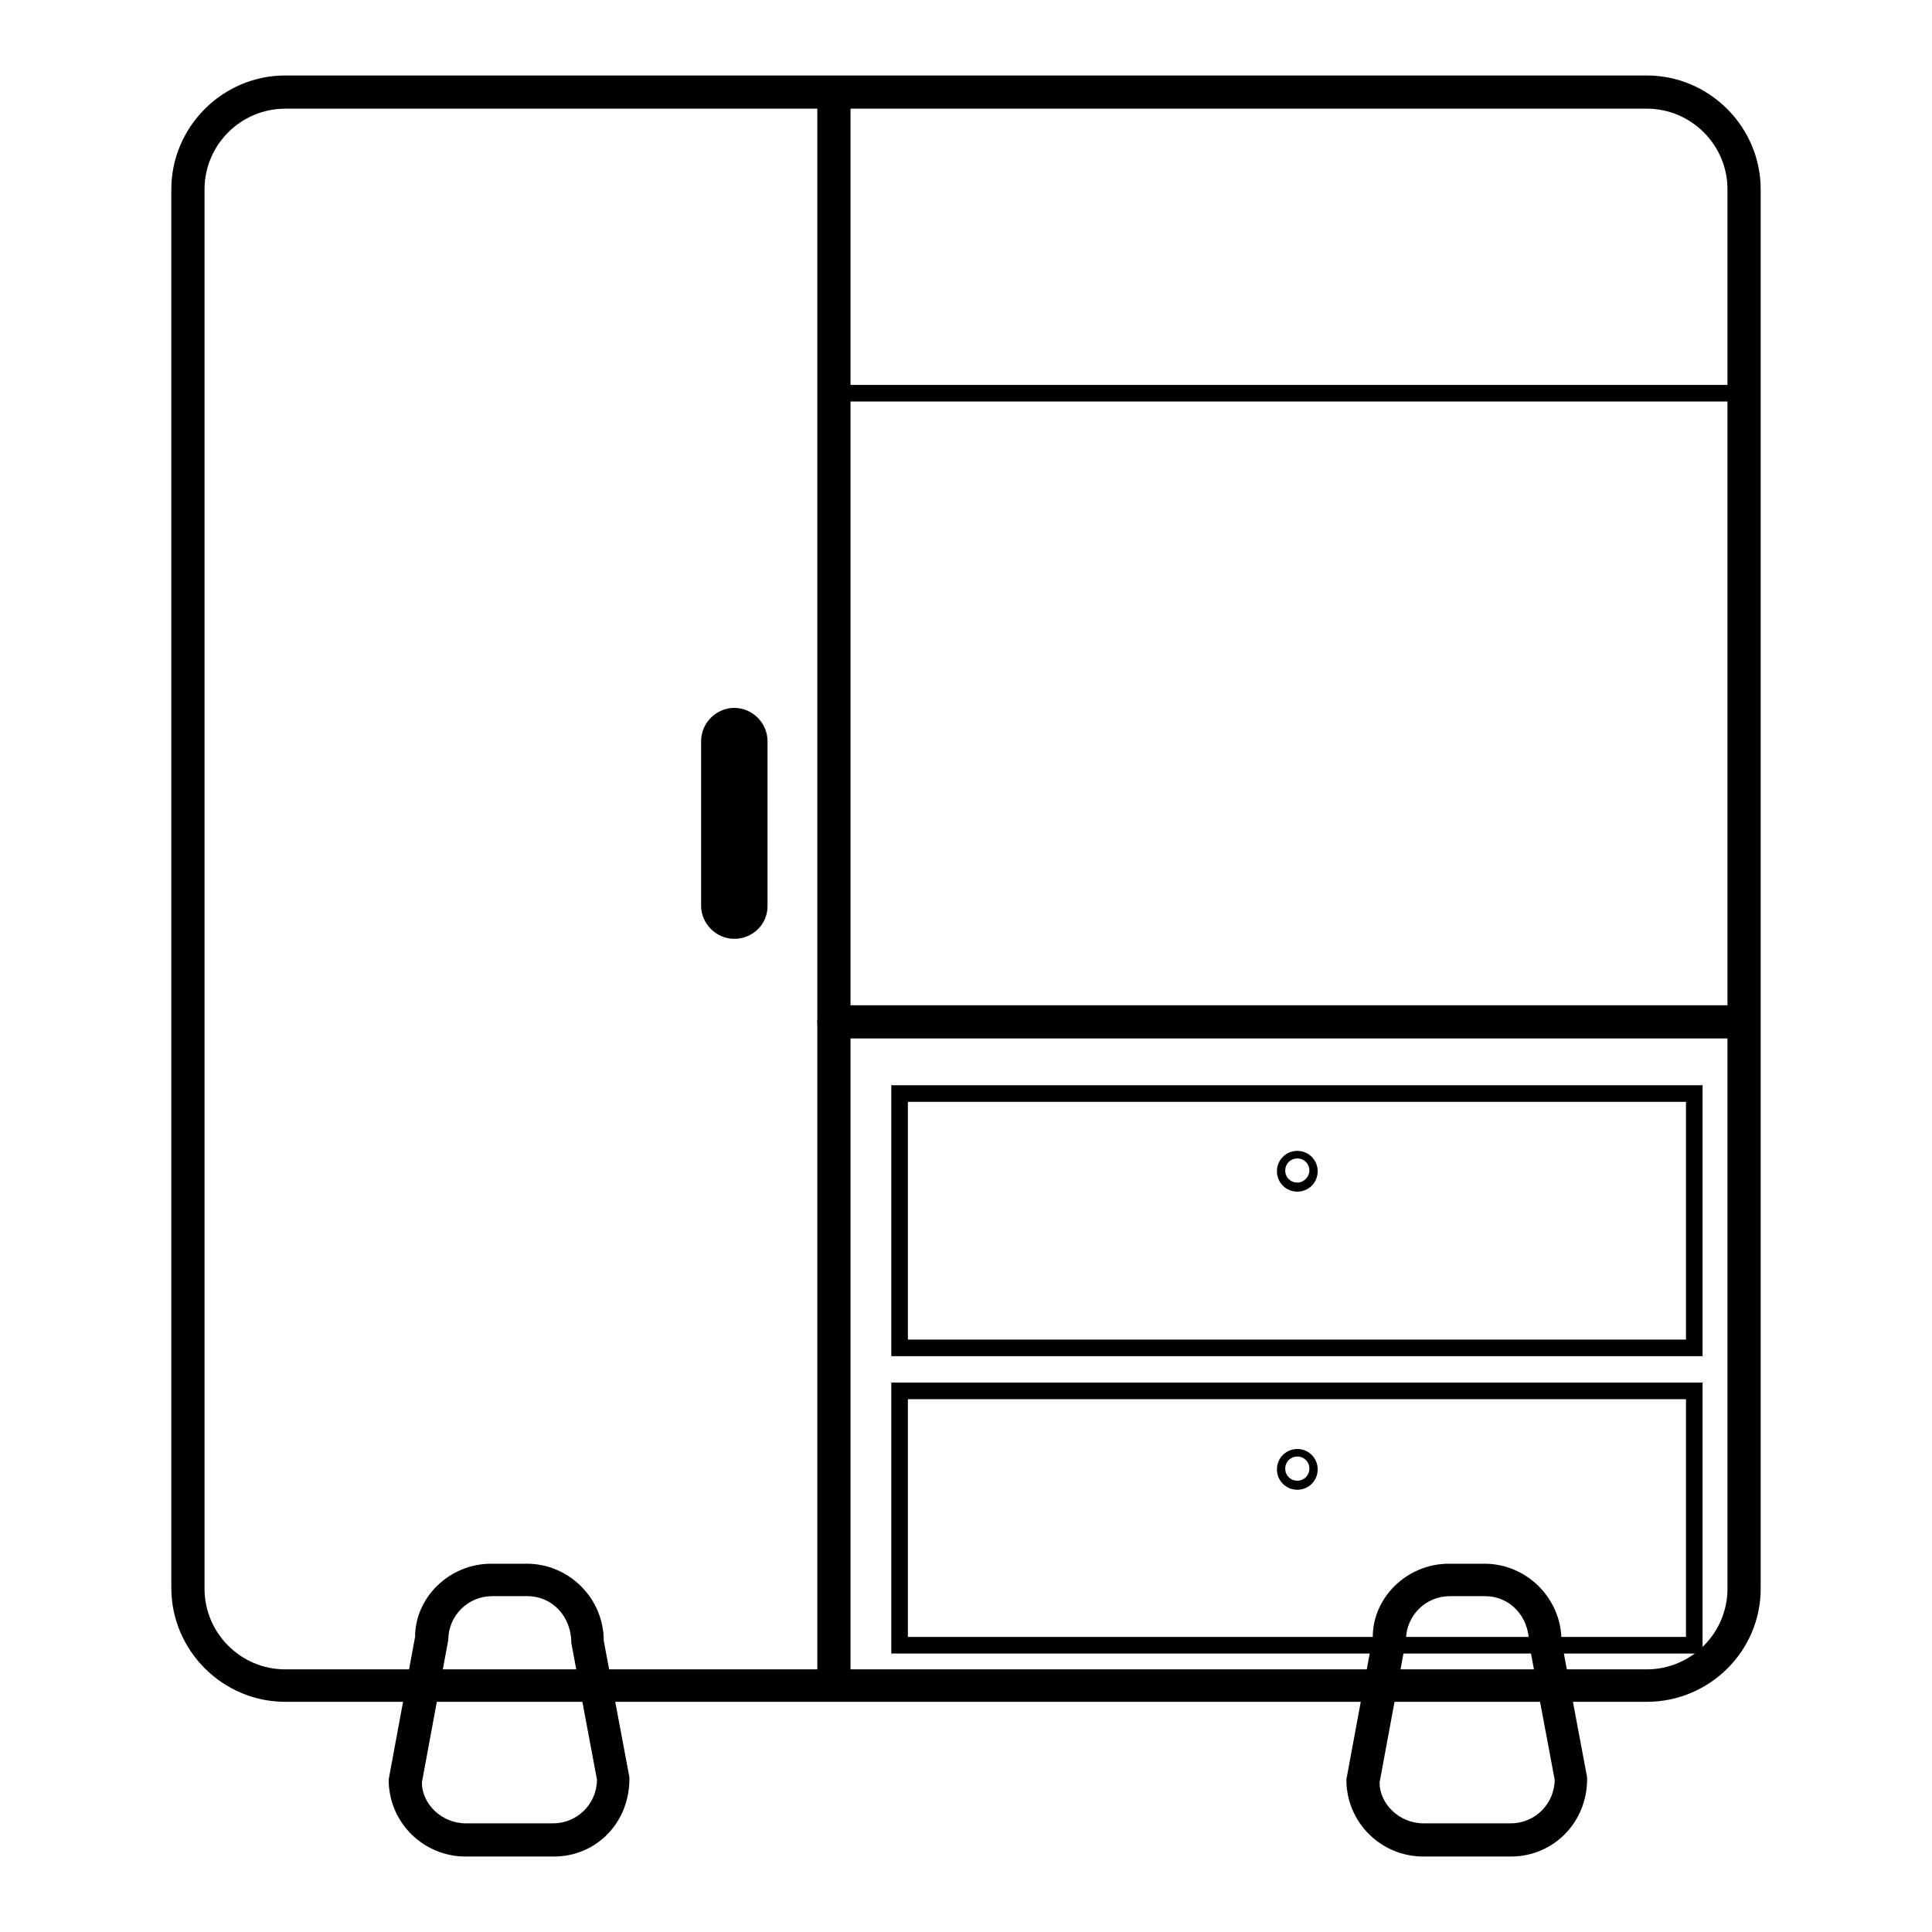 <?xml version="1.0" encoding="utf-8"?>
<!-- Svg Vector Icons : http://www.onlinewebfonts.com/icon -->
<!DOCTYPE svg PUBLIC "-//W3C//DTD SVG 1.1//EN" "http://www.w3.org/Graphics/SVG/1.1/DTD/svg11.dtd">
<svg version="1.1" xmlns="http://www.w3.org/2000/svg" xmlns:xlink="http://www.w3.org/1999/xlink" x="0px" y="0px" viewBox="0 0 256 256" enable-background="new 0 0 256 256" xml:space="preserve">
<g> <path fill="#000000" d="M225.6,179.7H118.1v-35.9h107.5V179.7z M120.3,177.5h103.1V146H120.3V177.5z M225.6,219.1H118.1v-35.9 h107.5V219.1L225.6,219.1z M120.3,216.9h103.1v-31.5H120.3V216.9z"/> <path fill="#000000" d="M171.9,197.4c-1.5,0-2.7-1.2-2.7-2.7c0-1.5,1.2-2.7,2.7-2.7c1.5,0,2.7,1.2,2.7,2.7 C174.6,196.2,173.4,197.4,171.9,197.4z M171.9,193c-0.9,0-1.6,0.7-1.6,1.6c0,0.9,0.7,1.6,1.6,1.6c0.9,0,1.6-0.7,1.6-1.6 C173.5,193.7,172.8,193,171.9,193z M171.9,157.9c-1.5,0-2.7-1.2-2.7-2.7c0-1.5,1.2-2.7,2.7-2.7c1.5,0,2.7,1.2,2.7,2.7 C174.6,156.7,173.4,157.9,171.9,157.9z M171.9,153.5c-0.9,0-1.6,0.7-1.6,1.6c0,0.9,0.7,1.6,1.6,1.6c0.9,0,1.6-0.8,1.6-1.6 C173.5,154.2,172.8,153.5,171.9,153.5z"/> <path fill="#000000" d="M110.5,135.4h118.4"/> <path fill="#000000" d="M228.9,137.6H110.5c-1.2,0-2.2-1-2.2-2.2c0-1.2,1-2.2,2.2-2.2h118.4c1.2,0,2.2,1,2.2,2.2 C231.1,136.6,230.1,137.6,228.9,137.6z"/> <path fill="#000000" d="M110.5,52.1h118.4"/> <path fill="#000000" d="M228.9,53.2H110.5c-0.6,0-1.1-0.5-1.1-1.1s0.5-1.1,1.1-1.1h118.4c0.6,0,1.1,0.5,1.1,1.1 S229.5,53.2,228.9,53.2z"/> <path fill="#000000" d="M218.2,225.5H37.8c-8.3,0-15.1-6.8-15.1-15.1V25.1c0-8.3,6.8-15.1,15.1-15.1h180.4 c8.3,0,15.1,6.8,15.1,15.1v185.4C233.3,218.8,226.5,225.5,218.2,225.5L218.2,225.5z M37.8,14.4c-5.9,0-10.7,4.8-10.7,10.7v185.4 c0,5.9,4.8,10.7,10.7,10.7h180.4c5.9,0,10.7-4.8,10.7-10.7V25.1c0-5.9-4.8-10.7-10.7-10.7H37.8z"/> <path fill="#000000" d="M108.3,10.4h4.4v214.7h-4.4V10.4z M99.4,122.3h-4.1c-0.1,0-0.1-0.1-0.1-0.1v-26c0-0.1,0.1-0.1,0.1-0.1h4.1 c0.1,0,0.1,0.1,0.1,0.1v26C99.5,122.2,99.4,122.3,99.4,122.3z"/> <path fill="#000000" d="M97.3,124.4c-2.4,0-4.4-2-4.4-4.4V98.2c0-2.4,2-4.4,4.4-4.4c2.4,0,4.4,2,4.4,4.4v21.9 C101.7,122.5,99.7,124.4,97.3,124.4z M97.3,120.1v2.2V120.1z"/> <path fill="#000000" d="M200.2,246h-11.6c-5.6,0-10.2-4.5-10.2-10.2l3.5-18.9c0-5.2,4.5-9.7,10.1-9.7h4.7c5.6,0,10.2,4.6,10.2,10.2 l3.4,18.1C210.4,241.5,205.8,246,200.2,246z M192.1,211.5c-3.2,0-5.8,2.6-5.8,5.8l-3.5,18.9c0,2.8,2.6,5.4,5.8,5.4h11.6 c3.2,0,5.8-2.6,5.8-5.8l-3.4-18.1c0-3.6-2.6-6.2-5.8-6.2H192.1z"/> <path fill="#000000" d="M73.4,246H61.7c-5.6,0-10.2-4.5-10.2-10.2l3.5-18.9c0-5.2,4.5-9.7,10.1-9.7h4.7c5.6,0,10.2,4.6,10.2,10.2 l3.4,18.1C83.5,241.5,79,246,73.4,246z M65.2,211.5c-3.2,0-5.8,2.6-5.8,5.8l-3.5,18.9c0,2.8,2.6,5.4,5.8,5.4h11.6 c3.2,0,5.8-2.6,5.8-5.8l-3.4-18.1c0-3.6-2.6-6.2-5.8-6.2H65.2z"/></g>
</svg>